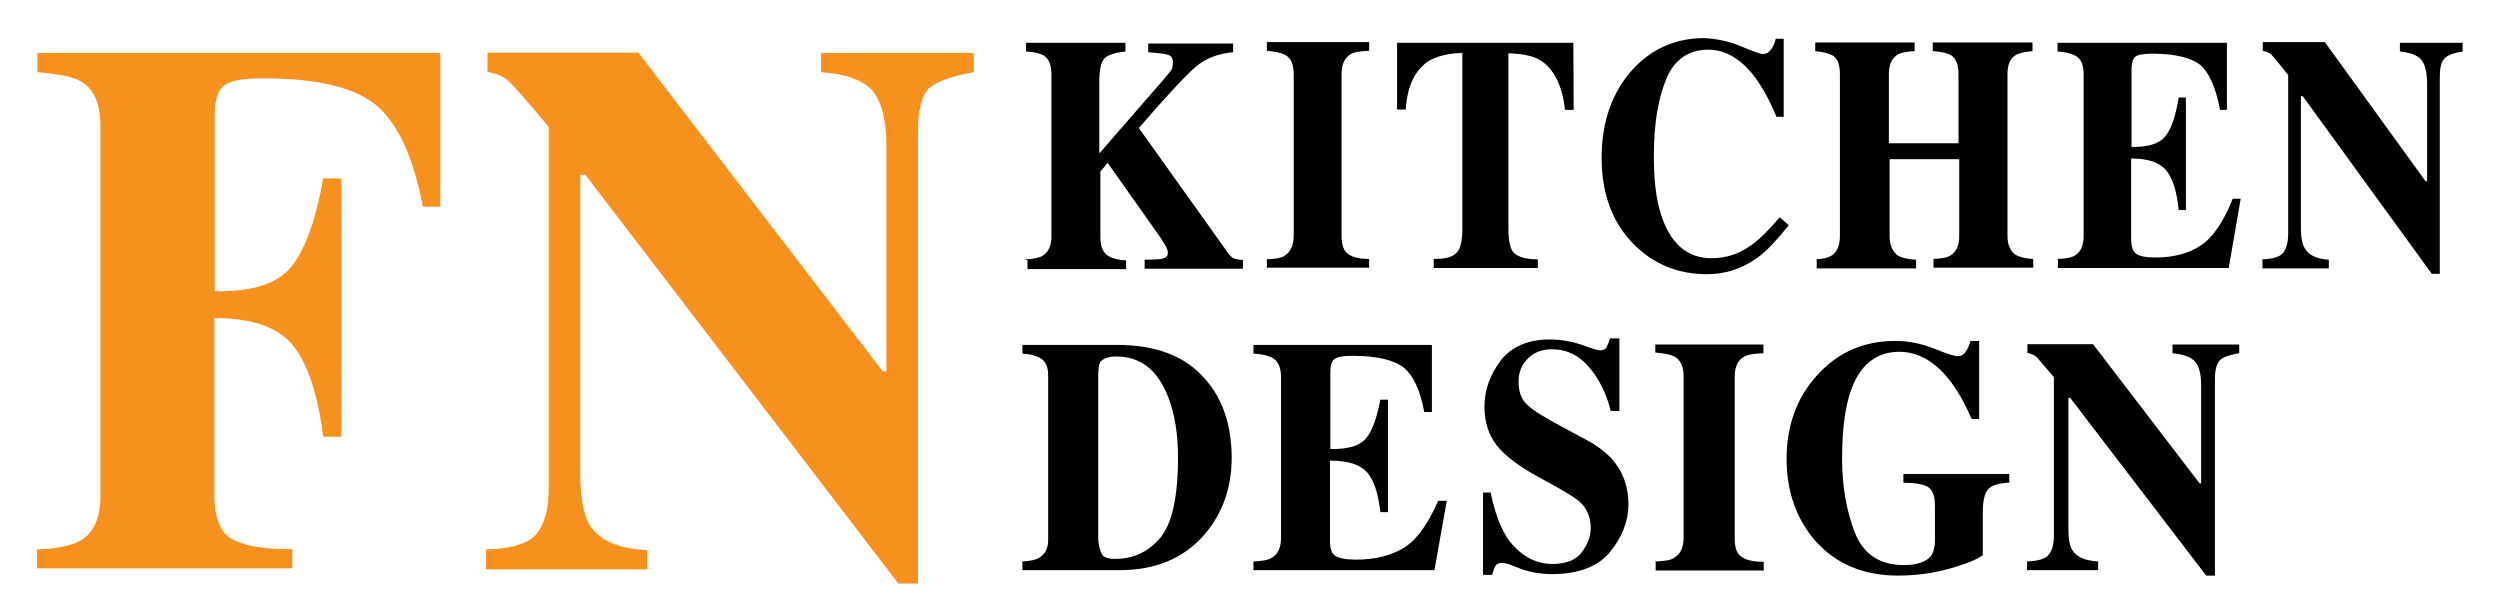 <?xml version="1.0" encoding="utf-8"?>
<!-- Generator: Adobe Illustrator 26.5.0, SVG Export Plug-In . SVG Version: 6.00 Build 0)  -->
<svg version="1.1" id="info" xmlns="http://www.w3.org/2000/svg" xmlns:xlink="http://www.w3.org/1999/xlink" x="0px" y="0px"
	 viewBox="0 0 689.3 169" style="enable-background:new 0 0 689.3 169;" xml:space="preserve">
<style type="text/css">
	.st0{fill:#F6911D;}
</style>
<g>
	<g>
		<path d="M282.8,71.5c2.2-0.1,3.7-0.4,4.7-1c1.6-1,2.4-2.8,2.4-5.4V20.6c0-2.7-0.7-4.4-2.1-5.3c-0.9-0.5-2.5-1-4.9-1.1v-2.4h27.4
			v2.4c-2.8,0.3-4.7,0.9-5.7,1.8c-1,1-1.5,3.1-1.5,6.6v19.7l17.4-20c1.2-1.4,2-2.4,2.4-2.9c0.3-0.5,0.5-1.3,0.5-2.1
			c0-1.2-0.4-1.9-1.4-2.2c-1-0.3-2.8-0.5-5.4-0.7v-2.4h23.4v2.4c-4.2,0.4-7.7,1.7-10.4,4.1c-2.8,2.4-7.9,7.9-15.6,16.8l24.7,34.6
			c0.5,0.7,1.1,1.2,1.6,1.4c0.5,0.2,1.3,0.3,2.4,0.4v2.4h-27.1v-2.5c2.5,0,4.2-0.1,5-0.3c0.9-0.2,1.4-0.7,1.4-1.6
			c0-0.4-0.1-0.9-0.4-1.5c-0.3-0.6-0.9-1.4-1.5-2.5l-14.7-20.8l-2,2.4v18c0,2.7,0.7,4.5,2.4,5.4c0.9,0.5,2.5,1,4.7,1.1v2.4h-27.2
			v-2.5H282.8z"/>
		<path d="M349.3,71.5c2.2-0.1,4-0.3,4.9-1c1.6-1,2.5-2.8,2.5-5.6V20.5c0-2.7-0.7-4.5-2.4-5.4c-1-0.5-2.7-0.9-5-1.1v-2.4h28.2V14
			c-2.6,0.1-4.3,0.4-5.2,1c-1.6,1-2.4,2.8-2.4,5.4V65c0,2.6,0.6,4.3,1.9,5.1c1.3,0.9,3.2,1.3,5.7,1.3v2.4h-28.2V71.5z"/>
		<path d="M385.2,11.8h48.6l0.1,18.5h-2.4c-0.7-6.6-3-11.1-6.5-13.5c-2-1.3-5-2-9.1-2.1v48.4c0,3.4,0.5,5.7,1.6,6.7s3.2,1.7,6.5,1.7
			v2.4h-28.7v-2.5c3.2,0,5.2-0.5,6.3-1.7c1.1-1.1,1.6-3.3,1.6-6.7V14.6c-4,0.1-6.9,0.9-9.1,2.1c-3.8,2.4-6.1,6.8-6.5,13.5h-2.4
			L385.2,11.8z"/>
		<path d="M480.1,12.8c3.4,1.4,5.3,2.1,5.8,2.1c1.1,0,1.8-0.4,2.5-1.4c0.6-0.9,1-1.8,1.2-2.8h2.2v21.5h-2c-1.9-4.7-4-8.3-6-11
			c-3.7-4.9-8-7.5-12.8-7.5c-5.4,0-9.3,2.7-11.5,7.9C457.2,27,456,34.1,456,43c0,6.6,0.6,12,2,16.2c2.5,7.9,7.2,12,13.9,12
			c4.2,0,8-1.3,11.5-4c2-1.5,4.5-4,7.3-7.3l2.5,2.2c-3.2,4-5.9,6.9-8.3,8.7c-4.3,3.2-9,4.8-14.2,4.8c-8,0-14.6-2.7-20.1-8.1
			c-6-6-9-14-9-24c0-9.9,2.9-18.1,8.5-24.3c5.3-5.8,12-8.7,19.8-8.7C473.2,10.7,476.6,11.3,480.1,12.8z"/>
		<path d="M500.5,71.5c2.1-0.1,3.6-0.4,4.6-1.1c1.5-1,2.2-2.8,2.2-5.4V20.5c0-2.6-0.6-4.4-2-5.2c-0.9-0.5-2.5-1-4.8-1.2v-2.4h27.4
			v2.4c-2.4,0.1-4.1,0.5-4.9,1.1c-1.5,1-2.2,2.8-2.2,5.3v19H540v-19c0-2.7-0.7-4.4-2.1-5.3c-0.9-0.5-2.6-1-5-1.1v-2.4h27.5v2.4
			c-2.4,0.2-4,0.6-4.8,1.2c-1.5,1-2.1,2.7-2.1,5.3V65c0,2.7,0.9,4.5,2.5,5.4c1,0.5,2.5,0.9,4.6,1v2.4h-27.5v-2.4
			c2.4-0.1,4-0.4,4.9-1.1c1.5-1,2.2-2.8,2.2-5.3V43.9h-19.2V65c0,2.7,0.9,4.6,2.5,5.6c1,0.5,2.6,0.9,4.8,1v2.4h-27.4v-2.5H500.5z"/>
		<path d="M567.4,73.8v-2.4c2.4-0.1,4-0.4,4.9-1.1c1.5-1,2.2-2.8,2.2-5.3V20.6c0-2.7-0.7-4.5-2.4-5.3c-0.9-0.5-2.6-1-4.8-1.1v-2.4
			H614v18.5h-1.9c-1.1-5.9-2.8-9.9-5.2-12.2c-2.5-2.1-6.9-3.3-13.5-3.3c-2.5,0-4.1,0.3-4.7,0.9c-0.6,0.5-1,1.7-1,3.5v21.3
			c4.6,0.1,7.7-0.9,9.3-2.9c1.6-1.9,2.9-5.6,3.7-10.7h2v31h-2c-0.5-5.2-1.7-8.9-3.5-11c-1.8-2.1-4.9-3.2-9.6-3.2v22.2
			c0,1.9,0.4,3.3,1.3,4c0.9,0.7,2.7,1.1,5.4,1.1c5.1,0,9.4-1.2,12.6-3.4c3.3-2.2,6.2-6.5,8.7-12.8h2.2l-3.3,19.1H567.4z"/>
		<path d="M623.8,71.5c3-0.1,4.9-0.7,5.8-1.9s1.3-3,1.3-5.3V20.7c-2.5-3.1-4-5-4.6-5.6c-0.5-0.5-1.4-0.9-2.4-1.1v-2.4H641l27.8,38.4
			h0.4V23.2c0-3.1-0.5-5.3-1.5-6.6s-3-2.1-6-2.4v-2.4H679v2.4c-2.6,0.4-4.2,1.1-5,1.9c-0.9,0.9-1.3,2.6-1.3,5.3v54.1h-2.2l-35.6-49
			h-0.5v36c0,2.8,0.3,4.8,1.1,6c1.1,1.9,3.3,2.9,6.6,3.1v2.4h-18.3L623.8,71.5L623.8,71.5z"/>
		<path d="M281.9,154.8c2.1-0.1,3.6-0.4,4.6-1c1.7-1,2.5-2.6,2.5-5v-45.3c0-2.4-0.7-4-2.4-4.9c-1-0.5-2.5-1-4.7-1.1v-2.4H308
			c10.6,0,18.6,3,24,9.1c5,5.4,7.6,12.9,7.6,22.1c0,8.3-2.6,15.4-7.6,21.2c-5.7,6.5-13.5,9.7-23.2,9.7h-26.9L281.9,154.8
			L281.9,154.8z M303.8,152.8c0.5,0.9,1.8,1.3,3.6,1.3c5,0,9.2-1.9,12.5-5.8c3.2-3.8,4.9-11.2,4.9-22.1c0-6.5-0.9-12.1-2.7-16.7
			c-2.9-7.5-7.6-11.2-14.3-11.2c-2.2,0-3.6,0.5-4.4,1.5c-0.4,0.6-0.6,1.9-0.6,3.8v45.2C303,150.6,303.3,151.9,303.8,152.8z"/>
		<path d="M345.6,157.2v-2.4c2.5-0.1,4.2-0.4,5.2-1.1c1.6-1,2.4-2.8,2.4-5.3v-44.5c0-2.7-0.9-4.5-2.5-5.3c-1-0.5-2.7-1-5.1-1.1v-2.4
			h49.2v18.5h-2.1c-1.1-5.9-2.9-9.9-5.6-12.2c-2.6-2.1-7.4-3.3-14.2-3.3c-2.6,0-4.3,0.3-5,0.9s-1.1,1.7-1.1,3.5v21.3
			c4.9,0.1,8.1-0.9,9.8-2.9c1.7-1.9,3-5.6,4-10.7h2.1v31h-2.1c-0.6-5.2-1.8-8.9-3.7-11c-1.9-2.1-5.2-3.2-10.2-3.2v22.2
			c0,1.9,0.4,3.3,1.4,4c1,0.7,2.9,1.1,5.8,1.1c5.4,0,9.9-1.2,13.4-3.4c3.4-2.2,6.5-6.5,9.2-12.8h2.4l-3.4,19.1H345.6z"/>
		<path d="M408.5,135.8h2.5c1.4,6.8,3.5,11.9,6.6,15c3,3.1,6.5,4.7,10.4,4.7c3.8,0,6.5-1.1,8.1-3.2c1.6-2.1,2.5-4.4,2.5-6.7
			c0-2.8-0.9-5-2.5-6.7c-1.1-1.2-3.3-2.6-6.7-4.5l-5.4-3c-5.4-2.9-9.2-5.9-11.4-8.7c-2.2-2.9-3.3-6.4-3.3-10.6
			c0-4.5,1.5-8.7,4.4-12.6c2.9-3.8,7.5-5.9,13.5-5.9c3.1,0,6.1,0.5,9,1.5c2.9,1.1,4.5,1.5,4.9,1.5c1,0,1.6-0.3,1.9-0.9
			s0.6-1.4,0.9-2.4h2.6v20h-2.4c-1.1-4.6-3.1-8.7-5.9-12c-2.8-3.3-6.2-5-10.3-5c-2.8,0-5,0.9-6.7,2.6c-1.6,1.7-2.5,3.7-2.5,6.2
			c0,2.9,0.7,5,2.4,6.5c1.5,1.5,4.9,3.6,10.2,6.4l6.3,3.4c2.8,1.5,5,3.2,6.7,5c3.1,3.4,4.7,7.7,4.7,12.6c0,4.6-1.7,9-5,13.1
			c-3.3,4.1-8.8,6.2-16.1,6.2c-1.7,0-3.4-0.2-5.1-0.5c-1.7-0.3-3.4-0.9-5.1-1.6l-1.6-0.6c-0.4-0.1-0.7-0.2-1.1-0.3s-0.6-0.1-0.9-0.1
			c-0.9,0-1.5,0.3-1.8,0.9c-0.3,0.5-0.6,1.4-0.9,2.4h-2.5v-22.7H408.5z"/>
		<path d="M456.4,154.8c2.5-0.1,4.2-0.3,5.2-1c1.7-1,2.6-2.8,2.6-5.6v-44.5c0-2.7-0.9-4.5-2.5-5.4c-1-0.5-2.8-0.9-5.3-1.1V95h29.8
			v2.4c-2.7,0.1-4.5,0.4-5.4,1c-1.7,1-2.5,2.8-2.5,5.4v44.7c0,2.6,0.6,4.3,2,5.1c1.3,0.9,3.3,1.3,6,1.3v2.4h-29.8v-2.4H456.4z"/>
		<path d="M500.9,103.6c5.7-6.4,12.9-9.6,21.7-9.6c3.5,0,7.1,0.7,10.6,2.1c3.5,1.4,5.7,2.1,6.5,2.1c1,0,1.6-0.3,2.2-1.1
			c0.5-0.6,1-1.7,1.4-3.1h2.4v21.5h-2.1c-2-4.7-4.2-8.3-6.3-11c-4-4.9-8.5-7.5-13.6-7.5c-5.4,0-9.5,2.6-12.1,7.7
			c-2.6,5.1-3.7,12.4-3.7,21.7c0,7.7,1.2,14.4,3.5,20.4c2.4,6,6.8,9,13.6,9c3.6,0,6.1-0.9,7.4-2.5c0.7-1,1.1-2.4,1.1-4.2v-9.7
			c0-2.8-0.7-4.6-2.4-5.4c-1.1-0.5-3.1-0.9-6.3-0.9v-2.4H554v2.4c-3,0.1-4.9,0.7-5.9,1.9s-1.4,3.3-1.4,6.5v11.6
			c-1.9,1.3-4.9,2.5-9.2,3.7s-9,1.9-14.2,1.9c-9.5,0-17.1-3.2-22.8-9.6c-5.2-6-7.9-13.6-7.9-22.5
			C492.6,117.5,495.3,109.8,500.9,103.6z"/>
		<path d="M558.8,154.8c3.2-0.1,5.2-0.7,6.1-1.9c1-1.2,1.4-3,1.4-5.3V104c-2.6-3.1-4.3-5-4.8-5.6c-0.6-0.5-1.5-0.9-2.5-1.1v-2.4
			h18.1l29.4,38.4h0.4v-26.9c0-3.1-0.5-5.3-1.6-6.6c-1.1-1.3-3.1-2.1-6.3-2.4v-2.4h18.4v2.4c-2.7,0.4-4.5,1.1-5.3,1.9
			c-0.9,0.9-1.4,2.6-1.4,5.3v54.1h-2.4l-37.5-49h-0.5v36c0,2.8,0.3,4.8,1.1,6c1.2,1.9,3.5,2.9,7.1,3.1v2.4h-19.6V154.8z"/>
	</g>
	<g>
		<path class="st0" d="M10.3,151.5c5.7-0.2,9.6-1.1,12-2.5c3.6-2.2,5.4-6.3,5.4-12.3V34.8c0-6.1-1.8-10.3-5.3-12.3
			c-2.1-1.3-6.2-2.1-12.1-2.6v-5.3h111.1V57h-4.8c-2.5-13.1-6.5-22.2-12.3-27.5c-5.8-5.2-16.3-7.9-31.7-7.9c-5.8,0-9.4,0.7-11,2.1
			c-1.6,1.4-2.4,4.1-2.4,7.9v48.7c10.6,0.2,17.7-2.2,21.5-7.2c3.7-5,6.5-13,8.4-23.9h5v71.2h-5c-1.4-11.3-4.1-19.7-8.1-24.9
			c-4.1-5.2-11.3-7.8-21.9-7.8v48.8c0,6.5,1.8,10.7,5.3,12.4c3.5,1.7,9,2.6,16.2,2.5v5.3H10.2v-5.3H10.3z"/>
		<path class="st0" d="M134,151.5c7.3-0.2,12-1.7,14.1-4.5s3.2-6.8,3.2-12.3V35c-6-7.2-9.7-11.4-11.1-12.7c-1.4-1.3-3.3-2-5.8-2.5
			v-5.3H176l67.4,87.9h1V40.6c0-7.2-1.2-12.2-3.6-15.3c-2.5-3.1-7.3-4.9-14.4-5.4v-5.3h42.1v5.3c-6.1,1.1-10.3,2.6-12.3,4.4
			c-2,1.8-3.1,6-3.1,12.4v124.2h-5.4L161.4,48.2H160v82.6c0,6.5,0.9,11,2.5,13.8c2.6,4.4,8,6.7,16,7.1v5.3H134L134,151.5L134,151.5z
			"/>
	</g>
</g>
</svg>
